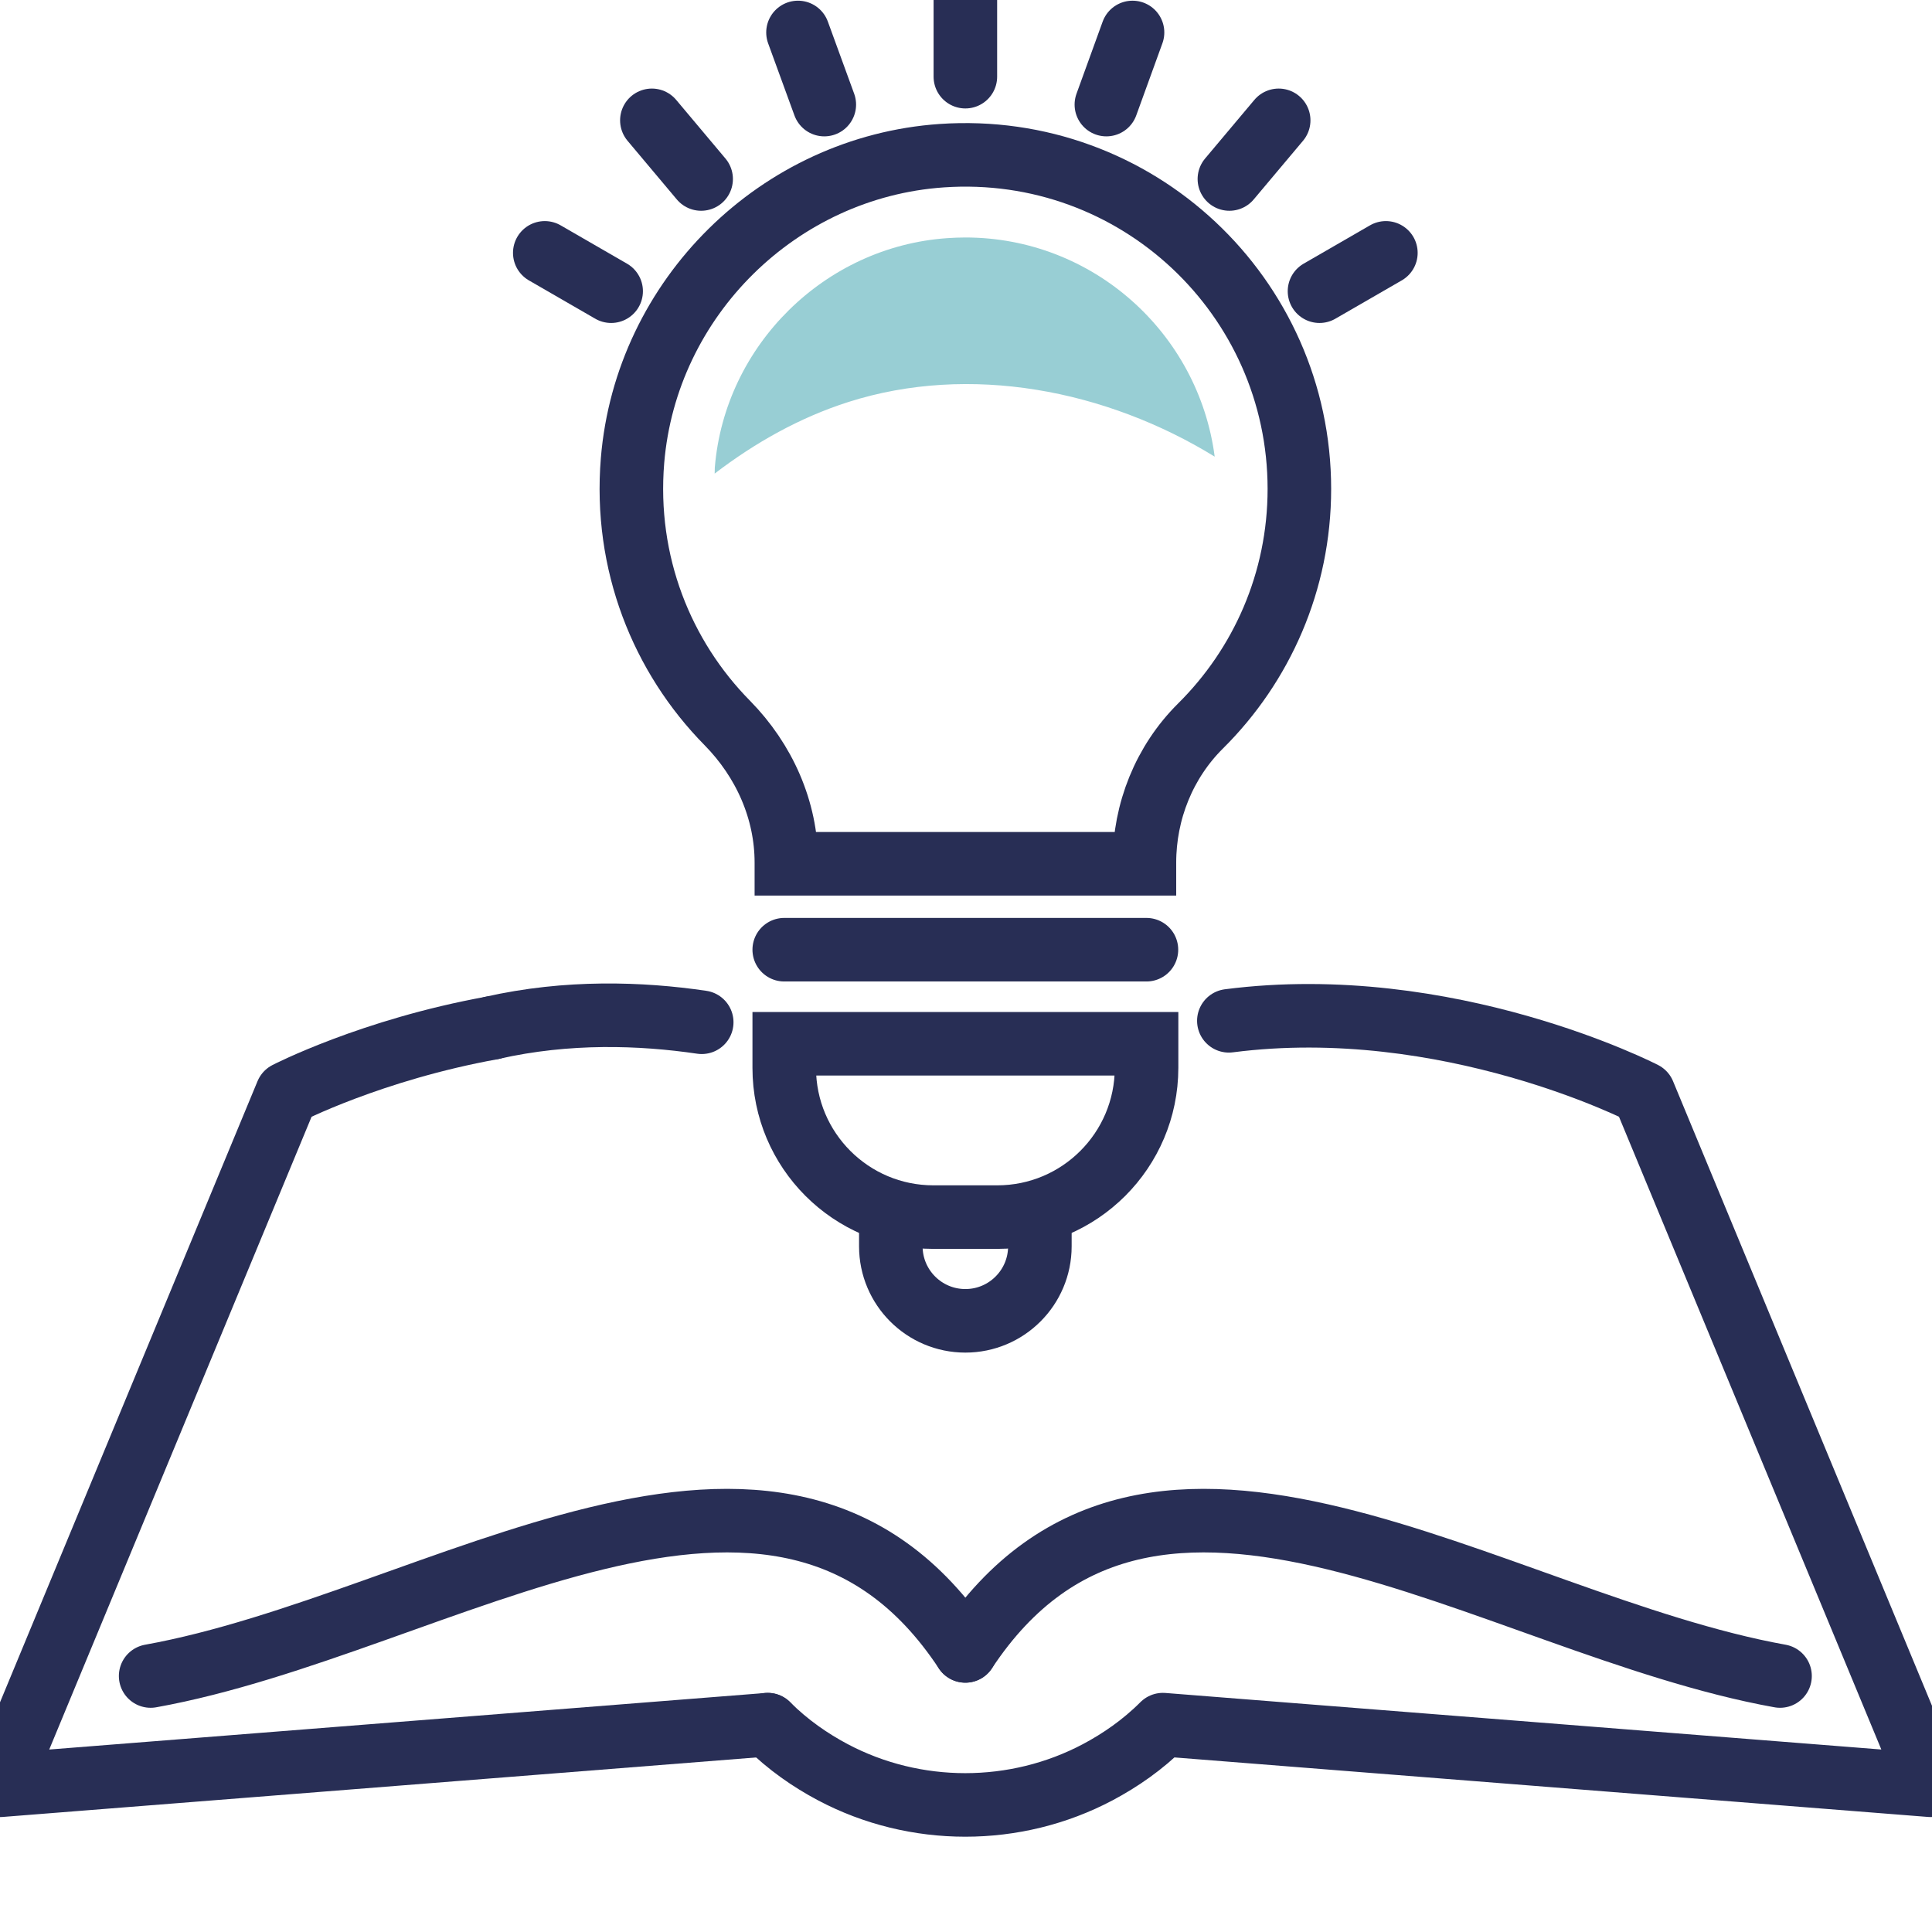 <svg width="76" height="76" viewBox="0 0 76 76" fill="none" xmlns="http://www.w3.org/2000/svg">
<g clip-path="url(#clip0_151_24213)">
<path d="M30.199 67.843C30.998 68.642 31.88 69.246 32.758 69.713C35.999 71.431 39.945 71.431 43.186 69.713C44.064 69.246 44.946 68.642 45.745 67.843L75.943 70.228L64.658 43.009C64.658 43.009 56.967 39.042 48.34 40.156" stroke="#282E55" stroke-width="2.5" stroke-miterlimit="10" stroke-linecap="round" stroke-linejoin="round"/>
<path d="M27.604 40.213C25.213 39.861 22.324 39.761 19.355 40.433" stroke="#282E55" stroke-width="2.5" stroke-miterlimit="10" stroke-linecap="round" stroke-linejoin="round"/>
<path d="M30.198 67.844L0 70.229L11.285 43.01C11.285 43.01 14.616 41.292 19.36 40.435" stroke="#282E55" stroke-width="2.5" stroke-miterlimit="10" stroke-linecap="round" stroke-linejoin="round"/>
<path d="M37.975 64.942C45.293 53.867 58.674 63.886 70.022 65.93" stroke="#282E55" stroke-width="2.5" stroke-miterlimit="10" stroke-linecap="round" stroke-linejoin="round"/>
<path d="M37.974 64.942C30.655 53.867 17.274 63.886 5.926 65.93" stroke="#282E55" stroke-width="2.5" stroke-miterlimit="10" stroke-linecap="round" stroke-linejoin="round"/>
<path d="M51.114 19.232C51.114 11.667 44.72 5.593 37.044 6.124C30.634 6.565 25.412 11.714 24.882 18.118C24.551 22.148 26.038 25.831 28.612 28.442C30.062 29.918 30.934 31.862 30.934 33.932V33.979H45.019V33.932C45.019 31.92 45.797 29.976 47.226 28.558C49.627 26.178 51.114 22.878 51.114 19.232Z" stroke="#282E55" stroke-width="2.5" stroke-miterlimit="10" stroke-linecap="round"/>
<path d="M30.85 37.359H45.098" stroke="#282E55" stroke-width="2.5" stroke-miterlimit="10" stroke-linecap="round"/>
<path d="M39.229 47.878H36.718C33.477 47.878 30.85 45.251 30.85 42.01V41.059H45.103V42.01C45.098 45.251 42.471 47.878 39.229 47.878Z" stroke="#282E55" stroke-width="2.5" stroke-miterlimit="10" stroke-linecap="round"/>
<path d="M35.043 47.997V49.027C35.043 50.645 36.356 51.958 37.975 51.958C39.593 51.958 40.906 50.645 40.906 49.027V47.986" stroke="#282E55" stroke-width="2.5" stroke-miterlimit="10" stroke-linecap="round"/>
<path d="M37.975 3.016V0" stroke="#282E55" stroke-width="2.5" stroke-miterlimit="10" stroke-linecap="round"/>
<path d="M32.426 4.114L31.391 1.277" stroke="#282E55" stroke-width="2.5" stroke-miterlimit="10" stroke-linecap="round"/>
<path d="M27.581 7.041L25.643 4.734" stroke="#282E55" stroke-width="2.5" stroke-miterlimit="10" stroke-linecap="round"/>
<path d="M24.041 11.455L21.43 9.947" stroke="#282E55" stroke-width="2.5" stroke-miterlimit="10" stroke-linecap="round"/>
<path d="M43.522 4.114L44.551 1.277" stroke="#282E55" stroke-width="2.5" stroke-miterlimit="10" stroke-linecap="round"/>
<path d="M48.361 7.041L50.3 4.734" stroke="#282E55" stroke-width="2.5" stroke-miterlimit="10" stroke-linecap="round"/>
<path d="M51.906 11.455L54.517 9.947" stroke="#282E55" stroke-width="2.5" stroke-miterlimit="10" stroke-linecap="round"/>
<path d="M37.974 9.342C37.738 9.342 37.502 9.352 37.265 9.368C32.448 9.699 28.513 13.582 28.119 18.389C28.113 18.468 28.119 18.552 28.113 18.63C29.705 17.412 31.46 16.424 33.372 15.814C38.148 14.291 43.507 15.336 47.783 17.963C47.148 13.104 42.997 9.342 37.974 9.342Z" fill="#98CED4"/>
</g>
<defs>
<clipPath id="clip0_151_24213">
<rect width="76" height="76" fill="white"/>
</clipPath>
</defs>
</svg>
